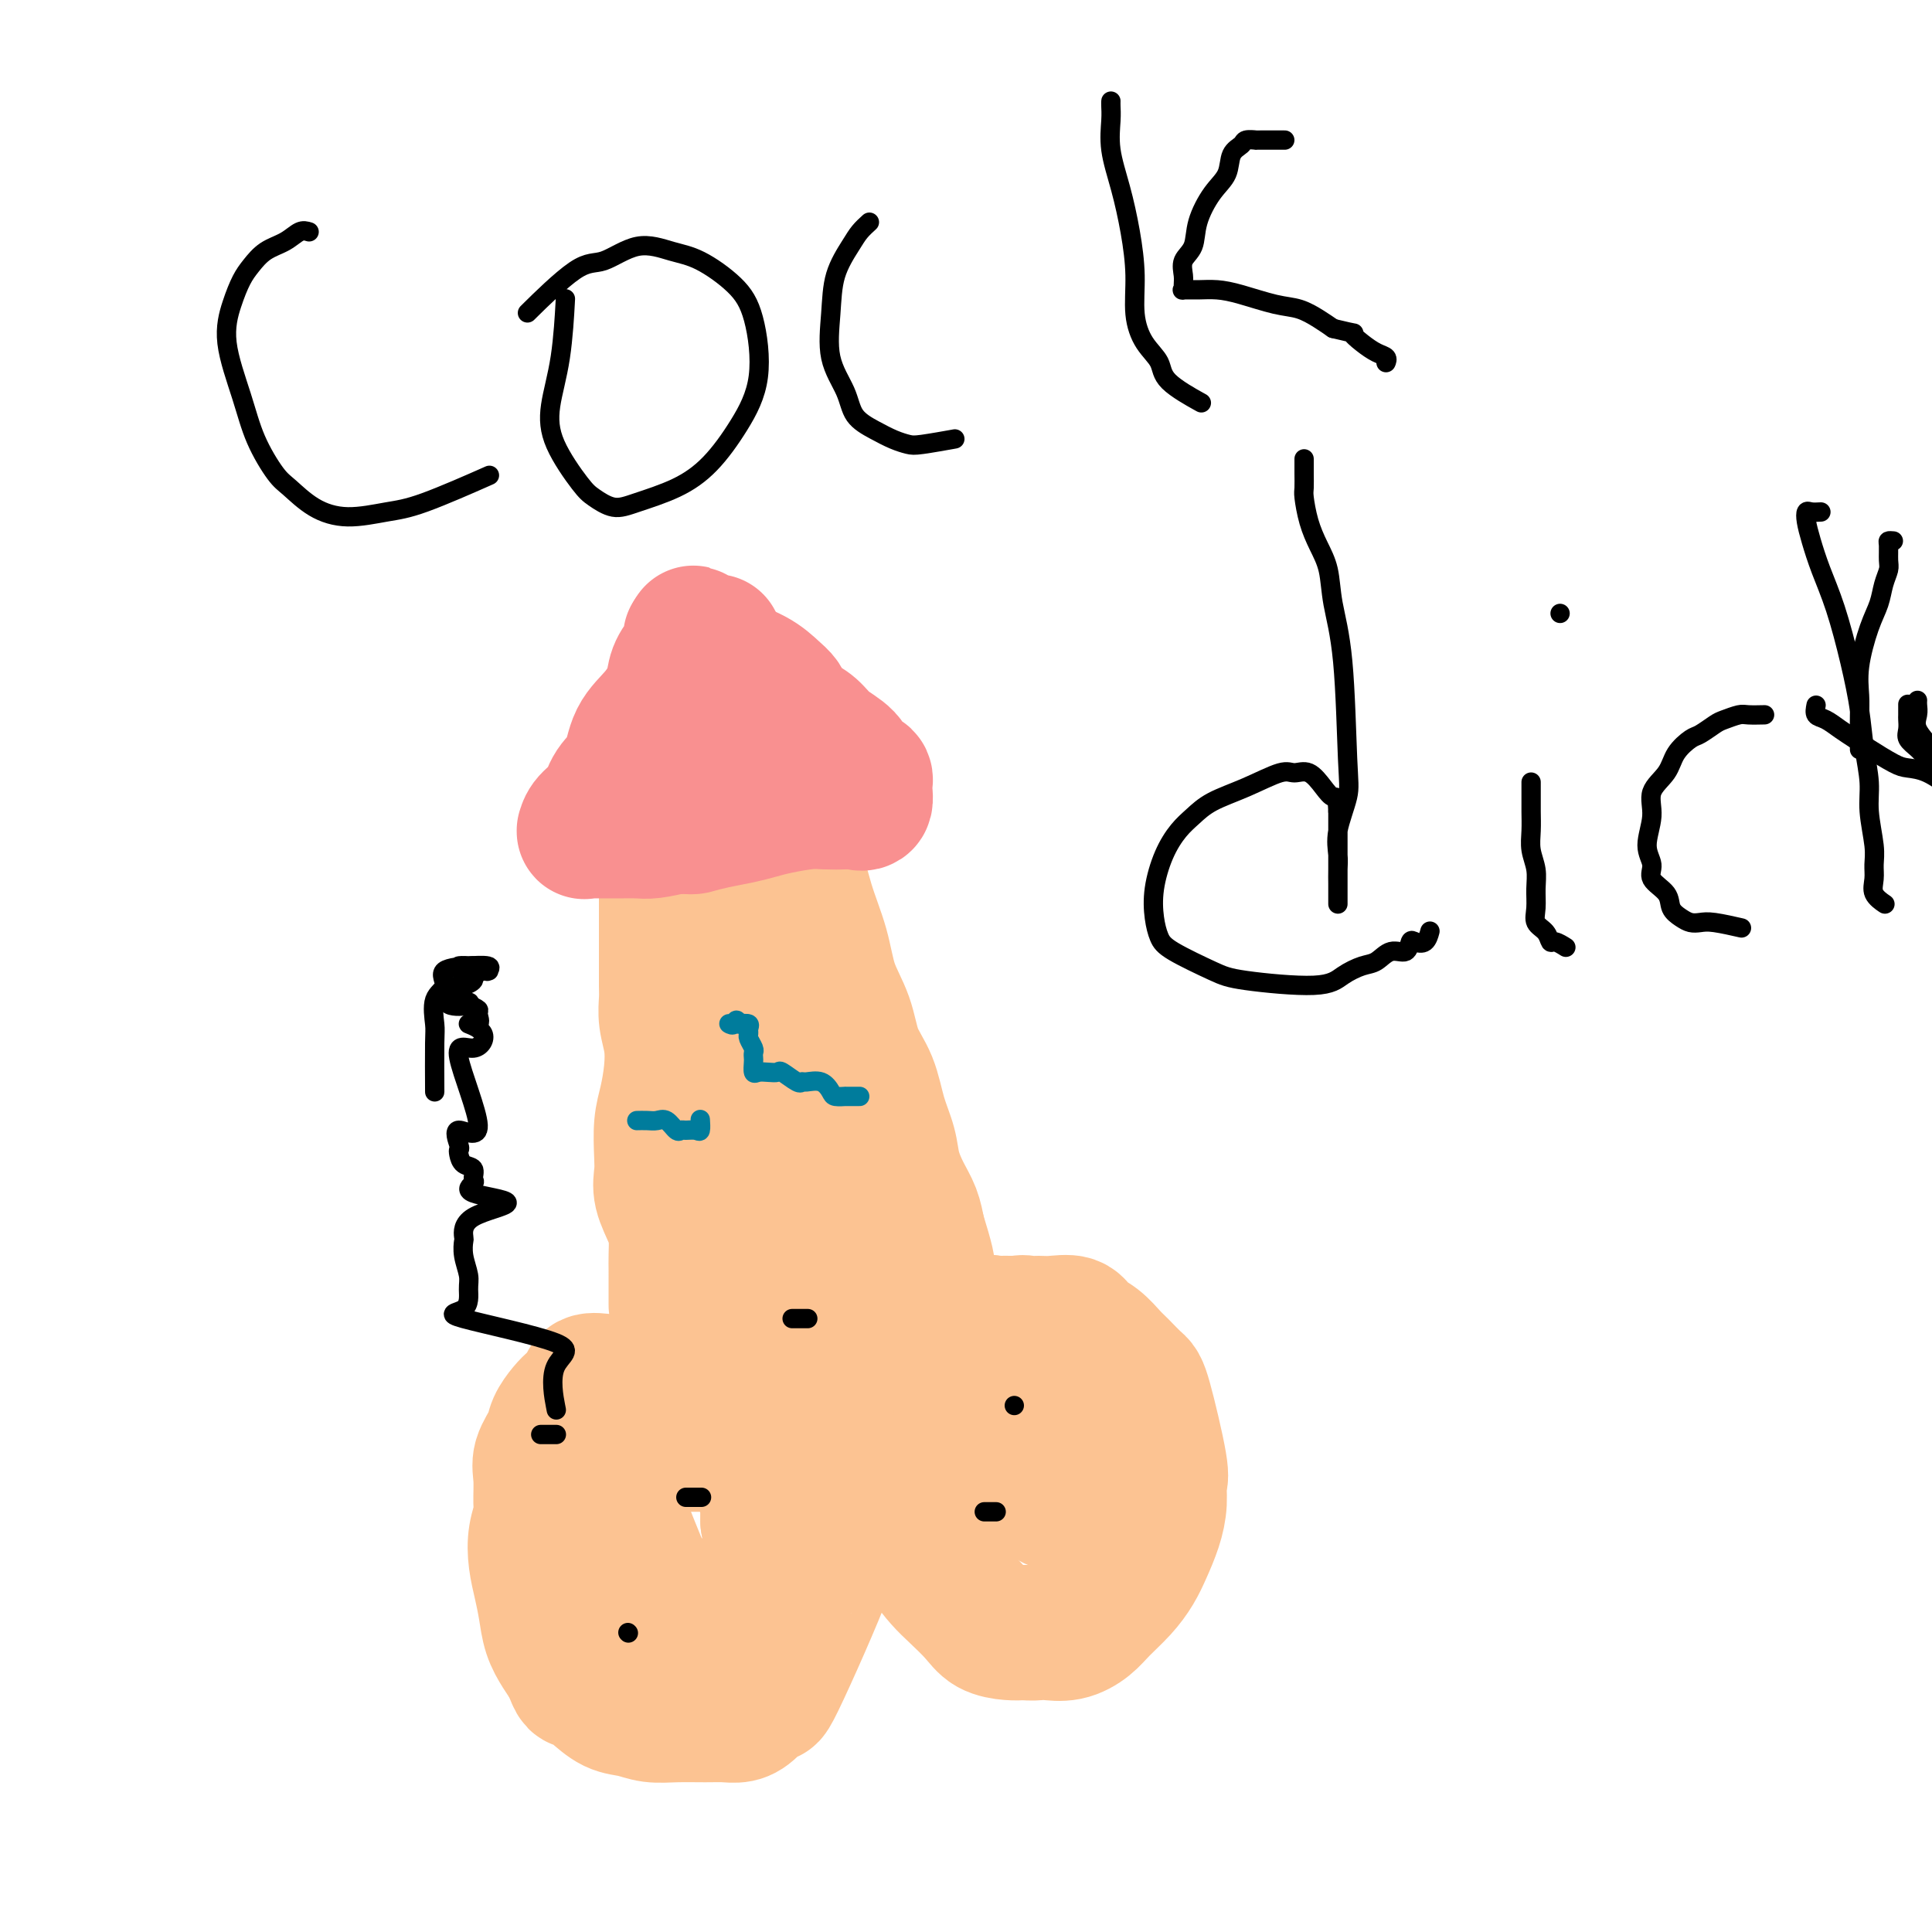 <svg viewBox='0 0 400 400' version='1.1' xmlns='http://www.w3.org/2000/svg' xmlns:xlink='http://www.w3.org/1999/xlink'><g fill='none' stroke='#FCC392' stroke-width='28' stroke-linecap='round' stroke-linejoin='round'><path d='M145,288c-0.325,-0.004 -0.650,-0.009 -1,0c-0.350,0.009 -0.726,0.031 -1,0c-0.274,-0.031 -0.445,-0.113 -1,0c-0.555,0.113 -1.492,0.423 -2,0c-0.508,-0.423 -0.587,-1.577 -1,-2c-0.413,-0.423 -1.159,-0.113 -2,0c-0.841,0.113 -1.777,0.029 -3,0c-1.223,-0.029 -2.732,-0.002 -4,0c-1.268,0.002 -2.293,-0.022 -3,0c-0.707,0.022 -1.095,0.088 -2,0c-0.905,-0.088 -2.326,-0.330 -3,0c-0.674,0.330 -0.599,1.231 -1,2c-0.401,0.769 -1.278,1.406 -2,2c-0.722,0.594 -1.290,1.147 -2,2c-0.710,0.853 -1.564,2.007 -2,3c-0.436,0.993 -0.456,1.826 -1,3c-0.544,1.174 -1.614,2.690 -2,4c-0.386,1.310 -0.090,2.415 0,4c0.090,1.585 -0.025,3.651 0,5c0.025,1.349 0.192,1.980 0,3c-0.192,1.020 -0.743,2.429 -1,4c-0.257,1.571 -0.221,3.306 0,5c0.221,1.694 0.625,3.349 1,5c0.375,1.651 0.719,3.298 1,5c0.281,1.702 0.499,3.458 1,5c0.501,1.542 1.286,2.869 2,4c0.714,1.131 1.357,2.065 2,3'/><path d='M118,345c1.405,4.007 1.417,3.025 2,3c0.583,-0.025 1.735,0.907 3,2c1.265,1.093 2.642,2.345 4,3c1.358,0.655 2.699,0.711 4,1c1.301,0.289 2.564,0.810 4,1c1.436,0.190 3.044,0.047 5,0c1.956,-0.047 4.259,0.000 6,0c1.741,-0.000 2.919,-0.048 4,0c1.081,0.048 2.065,0.192 3,0c0.935,-0.192 1.823,-0.722 3,-2c1.177,-1.278 2.645,-3.306 3,-3c0.355,0.306 -0.402,2.944 2,-2c2.402,-4.944 7.965,-17.470 10,-23c2.035,-5.530 0.544,-4.065 0,-4c-0.544,0.065 -0.142,-1.270 0,-3c0.142,-1.730 0.023,-3.856 0,-5c-0.023,-1.144 0.051,-1.306 0,-2c-0.051,-0.694 -0.225,-1.918 -1,-3c-0.775,-1.082 -2.149,-2.020 -3,-3c-0.851,-0.980 -1.179,-2.002 -2,-3c-0.821,-0.998 -2.134,-1.972 -3,-3c-0.866,-1.028 -1.285,-2.111 -2,-3c-0.715,-0.889 -1.725,-1.583 -3,-2c-1.275,-0.417 -2.816,-0.555 -4,-1c-1.184,-0.445 -2.011,-1.197 -3,-2c-0.989,-0.803 -2.140,-1.658 -3,-2c-0.860,-0.342 -1.430,-0.171 -2,0'/><path d='M145,289c-2.904,-1.091 -2.664,-0.317 -3,0c-0.336,0.317 -1.247,0.178 -2,0c-0.753,-0.178 -1.349,-0.397 -2,0c-0.651,0.397 -1.357,1.408 -2,2c-0.643,0.592 -1.224,0.766 -2,1c-0.776,0.234 -1.747,0.528 -2,1c-0.253,0.472 0.211,1.123 0,2c-0.211,0.877 -1.097,1.979 -2,3c-0.903,1.021 -1.824,1.960 -2,3c-0.176,1.040 0.394,2.183 0,3c-0.394,0.817 -1.751,1.310 -1,5c0.751,3.690 3.608,10.578 5,14c1.392,3.422 1.317,3.380 2,4c0.683,0.620 2.125,1.903 3,3c0.875,1.097 1.183,2.007 2,3c0.817,0.993 2.143,2.070 3,3c0.857,0.930 1.245,1.713 2,2c0.755,0.287 1.876,0.080 3,0c1.124,-0.080 2.252,-0.031 3,0c0.748,0.031 1.116,0.044 2,0c0.884,-0.044 2.283,-0.146 3,0c0.717,0.146 0.753,0.541 1,0c0.247,-0.541 0.707,-2.019 1,-3c0.293,-0.981 0.419,-1.465 1,-2c0.581,-0.535 1.617,-1.121 2,-2c0.383,-0.879 0.113,-2.050 0,-3c-0.113,-0.950 -0.069,-1.679 0,-3c0.069,-1.321 0.163,-3.235 0,-5c-0.163,-1.765 -0.581,-3.383 -1,-5'/><path d='M159,315c-0.104,-3.241 0.137,-3.343 0,-4c-0.137,-0.657 -0.652,-1.868 -1,-3c-0.348,-1.132 -0.530,-2.184 -1,-3c-0.470,-0.816 -1.228,-1.396 -2,-2c-0.772,-0.604 -1.559,-1.234 -2,-2c-0.441,-0.766 -0.537,-1.669 -1,-2c-0.463,-0.331 -1.294,-0.089 -2,0c-0.706,0.089 -1.288,0.024 -2,0c-0.712,-0.024 -1.555,-0.006 -2,0c-0.445,0.006 -0.494,0.002 -1,0c-0.506,-0.002 -1.470,-0.000 -2,0c-0.530,0.000 -0.627,0.000 -1,0c-0.373,-0.000 -1.024,-0.000 -1,0c0.024,0.000 0.721,0.000 1,0c0.279,-0.000 0.139,-0.000 0,0'/><path d='M211,274c-0.365,-0.001 -0.731,-0.002 -1,0c-0.269,0.002 -0.442,0.008 -1,0c-0.558,-0.008 -1.500,-0.028 -2,0c-0.500,0.028 -0.560,0.105 -1,0c-0.440,-0.105 -1.262,-0.391 -2,0c-0.738,0.391 -1.391,1.459 -2,2c-0.609,0.541 -1.174,0.557 -2,1c-0.826,0.443 -1.912,1.315 -3,2c-1.088,0.685 -2.176,1.182 -3,2c-0.824,0.818 -1.383,1.957 -2,3c-0.617,1.043 -1.293,1.990 -2,3c-0.707,1.010 -1.443,2.085 -2,3c-0.557,0.915 -0.933,1.671 -1,3c-0.067,1.329 0.174,3.230 0,5c-0.174,1.770 -0.763,3.410 -1,5c-0.237,1.590 -0.121,3.129 0,5c0.121,1.871 0.247,4.075 1,6c0.753,1.925 2.134,3.572 3,5c0.866,1.428 1.217,2.638 2,4c0.783,1.362 1.998,2.876 3,4c1.002,1.124 1.791,1.856 3,3c1.209,1.144 2.840,2.698 4,4c1.160,1.302 1.851,2.350 3,3c1.149,0.650 2.757,0.900 4,1c1.243,0.100 2.122,0.050 3,0'/><path d='M212,338c1.691,0.161 2.419,0.063 3,0c0.581,-0.063 1.016,-0.092 2,0c0.984,0.092 2.518,0.303 4,0c1.482,-0.303 2.911,-1.122 4,-2c1.089,-0.878 1.839,-1.816 3,-3c1.161,-1.184 2.732,-2.616 4,-4c1.268,-1.384 2.234,-2.721 3,-4c0.766,-1.279 1.332,-2.499 2,-4c0.668,-1.501 1.437,-3.281 2,-5c0.563,-1.719 0.920,-3.376 1,-5c0.080,-1.624 -0.118,-3.216 0,-4c0.118,-0.784 0.552,-0.761 0,-4c-0.552,-3.239 -2.090,-9.739 -3,-13c-0.910,-3.261 -1.193,-3.282 -2,-4c-0.807,-0.718 -2.140,-2.133 -3,-3c-0.860,-0.867 -1.248,-1.185 -2,-2c-0.752,-0.815 -1.868,-2.128 -3,-3c-1.132,-0.872 -2.281,-1.305 -3,-2c-0.719,-0.695 -1.008,-1.652 -2,-2c-0.992,-0.348 -2.689,-0.088 -4,0c-1.311,0.088 -2.238,0.004 -3,0c-0.762,-0.004 -1.359,0.072 -2,0c-0.641,-0.072 -1.324,-0.294 -2,0c-0.676,0.294 -1.344,1.102 -2,2c-0.656,0.898 -1.300,1.885 -2,3c-0.700,1.115 -1.455,2.357 -2,4c-0.545,1.643 -0.878,3.688 -1,5c-0.122,1.312 -0.033,1.892 0,3c0.033,1.108 0.009,2.745 0,4c-0.009,1.255 -0.005,2.127 0,3'/><path d='M204,298c-0.695,4.153 0.067,3.536 1,4c0.933,0.464 2.038,2.009 3,3c0.962,0.991 1.781,1.428 3,2c1.219,0.572 2.839,1.277 4,2c1.161,0.723 1.863,1.462 3,2c1.137,0.538 2.708,0.876 4,1c1.292,0.124 2.305,0.035 3,0c0.695,-0.035 1.073,-0.016 2,0c0.927,0.016 2.403,0.028 3,0c0.597,-0.028 0.314,-0.096 0,0c-0.314,0.096 -0.661,0.355 0,-2c0.661,-2.355 2.329,-7.326 3,-10c0.671,-2.674 0.345,-3.053 0,-4c-0.345,-0.947 -0.710,-2.464 -1,-4c-0.290,-1.536 -0.504,-3.091 -1,-4c-0.496,-0.909 -1.274,-1.172 -2,-2c-0.726,-0.828 -1.400,-2.223 -2,-3c-0.600,-0.777 -1.127,-0.938 -2,-1c-0.873,-0.062 -2.093,-0.025 -3,0c-0.907,0.025 -1.501,0.039 -2,0c-0.499,-0.039 -0.905,-0.129 -1,0c-0.095,0.129 0.119,0.478 0,1c-0.119,0.522 -0.570,1.217 -1,2c-0.430,0.783 -0.837,1.652 -1,2c-0.163,0.348 -0.081,0.174 0,0'/><path d='M145,279c-0.013,-0.662 -0.025,-1.324 0,-2c0.025,-0.676 0.088,-1.366 0,-2c-0.088,-0.634 -0.326,-1.213 0,-2c0.326,-0.787 1.216,-1.783 2,-3c0.784,-1.217 1.464,-2.655 2,-4c0.536,-1.345 0.929,-2.596 1,-4c0.071,-1.404 -0.181,-2.961 0,-5c0.181,-2.039 0.795,-4.559 1,-7c0.205,-2.441 -0.000,-4.801 0,-7c0.000,-2.199 0.206,-4.236 0,-6c-0.206,-1.764 -0.825,-3.255 -1,-5c-0.175,-1.745 0.093,-3.743 0,-6c-0.093,-2.257 -0.547,-4.771 -1,-7c-0.453,-2.229 -0.906,-4.172 -1,-6c-0.094,-1.828 0.169,-3.539 0,-5c-0.169,-1.461 -0.770,-2.670 -1,-4c-0.230,-1.330 -0.088,-2.780 0,-4c0.088,-1.220 0.122,-2.211 0,-3c-0.122,-0.789 -0.401,-1.376 0,-2c0.401,-0.624 1.483,-1.285 2,-2c0.517,-0.715 0.471,-1.484 1,-2c0.529,-0.516 1.634,-0.777 2,-1c0.366,-0.223 -0.005,-0.407 0,-1c0.005,-0.593 0.388,-1.595 1,-2c0.612,-0.405 1.453,-0.212 2,0c0.547,0.212 0.801,0.442 1,0c0.199,-0.442 0.343,-1.555 1,-2c0.657,-0.445 1.829,-0.223 3,0'/><path d='M160,185c1.257,-0.318 0.900,-0.113 1,0c0.100,0.113 0.657,0.133 1,0c0.343,-0.133 0.472,-0.419 1,0c0.528,0.419 1.456,1.542 2,2c0.544,0.458 0.706,0.251 1,1c0.294,0.749 0.720,2.453 1,4c0.280,1.547 0.414,2.938 1,5c0.586,2.062 1.625,4.795 2,7c0.375,2.205 0.087,3.880 0,6c-0.087,2.120 0.025,4.684 0,7c-0.025,2.316 -0.189,4.385 0,5c0.189,0.615 0.730,-0.224 1,6c0.270,6.224 0.267,19.511 0,26c-0.267,6.489 -0.800,6.181 -1,7c-0.200,0.819 -0.068,2.764 0,5c0.068,2.236 0.071,4.762 0,7c-0.071,2.238 -0.215,4.189 0,6c0.215,1.811 0.790,3.483 1,5c0.210,1.517 0.056,2.880 0,4c-0.056,1.120 -0.015,1.999 0,3c0.015,1.001 0.004,2.125 0,3c-0.004,0.875 -0.001,1.500 0,2c0.001,0.500 0.000,0.876 0,1c-0.000,0.124 -0.000,-0.005 0,0c0.000,0.005 0.000,0.144 0,0c-0.000,-0.144 -0.000,-0.572 0,-1'/><path d='M171,296c0.188,13.653 0.156,1.786 0,-3c-0.156,-4.786 -0.438,-2.491 -1,-3c-0.562,-0.509 -1.404,-3.821 -2,-6c-0.596,-2.179 -0.945,-3.225 -1,-5c-0.055,-1.775 0.185,-4.280 0,-7c-0.185,-2.720 -0.796,-5.653 -1,-8c-0.204,-2.347 -0.002,-4.106 0,-6c0.002,-1.894 -0.198,-3.924 0,-6c0.198,-2.076 0.792,-4.199 1,-6c0.208,-1.801 0.028,-3.281 0,-5c-0.028,-1.719 0.096,-3.677 0,-6c-0.096,-2.323 -0.410,-5.010 0,-6c0.410,-0.990 1.546,-0.283 2,0c0.454,0.283 0.227,0.141 0,0'/><path d='M140,270c-0.000,0.186 -0.000,0.371 0,0c0.000,-0.371 0.001,-1.299 0,-2c-0.001,-0.701 -0.002,-1.176 0,-2c0.002,-0.824 0.007,-1.998 0,-3c-0.007,-1.002 -0.026,-1.832 0,-3c0.026,-1.168 0.098,-2.673 0,-4c-0.098,-1.327 -0.367,-2.476 -1,-4c-0.633,-1.524 -1.631,-3.424 -2,-5c-0.369,-1.576 -0.109,-2.829 0,-4c0.109,-1.171 0.069,-2.262 0,-4c-0.069,-1.738 -0.166,-4.123 0,-6c0.166,-1.877 0.594,-3.244 1,-5c0.406,-1.756 0.788,-3.900 1,-6c0.212,-2.100 0.253,-4.155 0,-6c-0.253,-1.845 -0.800,-3.479 -1,-5c-0.200,-1.521 -0.054,-2.928 0,-4c0.054,-1.072 0.014,-1.808 0,-3c-0.014,-1.192 -0.004,-2.839 0,-4c0.004,-1.161 0.001,-1.837 0,-3c-0.001,-1.163 -0.000,-2.813 0,-4c0.000,-1.187 0.001,-1.911 0,-3c-0.001,-1.089 -0.002,-2.545 0,-4c0.002,-1.455 0.008,-2.910 0,-4c-0.008,-1.090 -0.030,-1.815 0,-3c0.030,-1.185 0.112,-2.831 0,-4c-0.112,-1.169 -0.420,-1.863 0,-3c0.420,-1.137 1.566,-2.717 2,-4c0.434,-1.283 0.155,-2.268 0,-3c-0.155,-0.732 -0.187,-1.209 0,-2c0.187,-0.791 0.594,-1.895 1,-3'/><path d='M141,160c0.785,-12.430 0.746,-7.005 1,-6c0.254,1.005 0.800,-2.412 1,-4c0.200,-1.588 0.054,-1.348 0,-2c-0.054,-0.652 -0.016,-2.194 0,-3c0.016,-0.806 0.010,-0.874 0,-1c-0.010,-0.126 -0.023,-0.311 0,-1c0.023,-0.689 0.082,-1.883 2,0c1.918,1.883 5.696,6.843 8,10c2.304,3.157 3.135,4.512 4,7c0.865,2.488 1.764,6.109 3,9c1.236,2.891 2.811,5.050 4,8c1.189,2.950 1.994,6.689 3,10c1.006,3.311 2.213,6.193 3,9c0.787,2.807 1.155,5.540 2,8c0.845,2.460 2.167,4.646 3,7c0.833,2.354 1.178,4.876 2,7c0.822,2.124 2.121,3.849 3,6c0.879,2.151 1.338,4.728 2,7c0.662,2.272 1.525,4.239 2,6c0.475,1.761 0.560,3.317 1,5c0.440,1.683 1.234,3.491 2,5c0.766,1.509 1.505,2.717 2,4c0.495,1.283 0.748,2.642 1,4'/><path d='M190,255c3.969,12.780 0.892,5.731 0,4c-0.892,-1.731 0.402,1.858 1,4c0.598,2.142 0.500,2.839 1,4c0.500,1.161 1.597,2.788 2,4c0.403,1.212 0.111,2.009 0,3c-0.111,0.991 -0.040,2.174 0,3c0.040,0.826 0.049,1.293 0,2c-0.049,0.707 -0.158,1.653 0,2c0.158,0.347 0.581,0.093 1,0c0.419,-0.093 0.834,-0.027 1,0c0.166,0.027 0.083,0.013 0,0'/></g>
<g fill='none' stroke='#F99090' stroke-width='28' stroke-linecap='round' stroke-linejoin='round'><path d='M143,132c-0.001,0.015 -0.002,0.030 0,0c0.002,-0.030 0.008,-0.105 0,0c-0.008,0.105 -0.028,0.389 0,1c0.028,0.611 0.105,1.548 0,2c-0.105,0.452 -0.392,0.418 -1,1c-0.608,0.582 -1.537,1.779 -2,3c-0.463,1.221 -0.460,2.465 -1,4c-0.540,1.535 -1.624,3.363 -3,5c-1.376,1.637 -3.044,3.085 -4,5c-0.956,1.915 -1.198,4.296 -2,6c-0.802,1.704 -2.162,2.730 -3,4c-0.838,1.270 -1.153,2.785 -2,4c-0.847,1.215 -2.226,2.129 -3,3c-0.774,0.871 -0.944,1.697 -1,2c-0.056,0.303 0.003,0.081 0,0c-0.003,-0.081 -0.068,-0.022 0,0c0.068,0.022 0.271,0.007 1,0c0.729,-0.007 1.985,-0.005 3,0c1.015,0.005 1.787,0.012 3,0c1.213,-0.012 2.865,-0.042 4,0c1.135,0.042 1.753,0.155 3,0c1.247,-0.155 3.124,-0.577 5,-1'/><path d='M140,171c3.515,0.203 3.302,0.209 4,0c0.698,-0.209 2.308,-0.634 4,-1c1.692,-0.366 3.466,-0.672 5,-1c1.534,-0.328 2.827,-0.676 4,-1c1.173,-0.324 2.225,-0.623 4,-1c1.775,-0.377 4.273,-0.830 6,-1c1.727,-0.170 2.683,-0.055 4,0c1.317,0.055 2.996,0.050 4,0c1.004,-0.050 1.334,-0.144 2,0c0.666,0.144 1.666,0.527 2,0c0.334,-0.527 -0.000,-1.964 0,-3c0.000,-1.036 0.335,-1.671 0,-2c-0.335,-0.329 -1.339,-0.353 -2,-1c-0.661,-0.647 -0.979,-1.916 -2,-3c-1.021,-1.084 -2.745,-1.981 -4,-3c-1.255,-1.019 -2.040,-2.159 -3,-3c-0.960,-0.841 -2.095,-1.383 -3,-2c-0.905,-0.617 -1.580,-1.309 -2,-2c-0.420,-0.691 -0.585,-1.383 -1,-2c-0.415,-0.617 -1.081,-1.160 -2,-2c-0.919,-0.840 -2.092,-1.976 -4,-3c-1.908,-1.024 -4.553,-1.934 -6,-3c-1.447,-1.066 -1.697,-2.287 -2,-3c-0.303,-0.713 -0.658,-0.918 -1,-1c-0.342,-0.082 -0.671,-0.041 -1,0'/><path d='M146,133c-4.607,-3.714 -1.625,-1.000 0,0c1.625,1.000 1.893,0.286 2,0c0.107,-0.286 0.054,-0.143 0,0'/><path d='M143,148c0.000,0.000 0.000,0.000 0,0c0.000,0.000 0.000,0.000 0,0c0.000,0.000 0.000,0.000 0,0'/></g>
<g fill='none' stroke='#000000' stroke-width='4' stroke-linecap='round' stroke-linejoin='round'><path d='M142,310c1.250,0.000 2.500,0.000 3,0c0.500,0.000 0.250,0.000 0,0'/><path d='M210,291c0.000,0.000 0.000,0.000 0,0c0.000,0.000 0.000,0.000 0,0'/><path d='M164,273c1.250,0.000 2.500,0.000 3,0c0.500,0.000 0.250,0.000 0,0'/><path d='M206,313c0.222,0.000 0.444,0.000 0,0c-0.444,0.000 -1.556,0.000 -2,0c-0.444,0.000 -0.222,0.000 0,0'/><path d='M130,338c0.000,0.000 0.100,0.100 0.1,0.1'/><path d='M112,297c0.014,0.000 0.029,0.000 0,0c-0.029,0.000 -0.100,0.000 0,0c0.100,0.000 0.373,0.000 1,0c0.627,-0.000 1.608,0.000 2,0c0.392,0.000 0.196,0.000 0,0'/></g>
<g fill='none' stroke='#007C9C' stroke-width='4' stroke-linecap='round' stroke-linejoin='round'><path d='M178,227c-0.181,-0.001 -0.363,-0.002 -1,0c-0.637,0.002 -1.731,0.007 -2,0c-0.269,-0.007 0.285,-0.026 0,0c-0.285,0.026 -1.411,0.097 -2,0c-0.589,-0.097 -0.642,-0.364 -1,-1c-0.358,-0.636 -1.021,-1.642 -2,-2c-0.979,-0.358 -2.275,-0.068 -3,0c-0.725,0.068 -0.880,-0.087 -1,0c-0.120,0.087 -0.207,0.415 -1,0c-0.793,-0.415 -2.293,-1.574 -3,-2c-0.707,-0.426 -0.620,-0.121 -1,0c-0.380,0.121 -1.226,0.058 -2,0c-0.774,-0.058 -1.476,-0.110 -2,0c-0.524,0.110 -0.872,0.381 -1,0c-0.128,-0.381 -0.038,-1.415 0,-2c0.038,-0.585 0.024,-0.720 0,-1c-0.024,-0.280 -0.060,-0.705 0,-1c0.060,-0.295 0.214,-0.461 0,-1c-0.214,-0.539 -0.795,-1.451 -1,-2c-0.205,-0.549 -0.034,-0.735 0,-1c0.034,-0.265 -0.068,-0.610 0,-1c0.068,-0.390 0.305,-0.826 0,-1c-0.305,-0.174 -1.153,-0.087 -2,0'/><path d='M153,212c-0.630,-1.547 -0.705,-0.415 -1,0c-0.295,0.415 -0.810,0.112 -1,0c-0.190,-0.112 -0.054,-0.032 0,0c0.054,0.032 0.027,0.016 0,0'/><path d='M132,232c-0.013,0.000 -0.026,0.001 0,0c0.026,-0.001 0.090,-0.002 0,0c-0.090,0.002 -0.333,0.008 0,0c0.333,-0.008 1.241,-0.030 2,0c0.759,0.030 1.368,0.113 2,0c0.632,-0.113 1.286,-0.423 2,0c0.714,0.423 1.487,1.579 2,2c0.513,0.421 0.764,0.105 1,0c0.236,-0.105 0.455,-0.001 1,0c0.545,0.001 1.414,-0.103 2,0c0.586,0.103 0.889,0.412 1,0c0.111,-0.412 0.032,-1.546 0,-2c-0.032,-0.454 -0.016,-0.227 0,0'/></g>
<g fill='none' stroke='#000000' stroke-width='4' stroke-linecap='round' stroke-linejoin='round'><path d='M270,95c0.001,0.279 0.003,0.559 0,1c-0.003,0.441 -0.009,1.044 0,2c0.009,0.956 0.034,2.266 0,3c-0.034,0.734 -0.126,0.892 0,2c0.126,1.108 0.471,3.168 1,5c0.529,1.832 1.241,3.438 2,5c0.759,1.562 1.564,3.079 2,5c0.436,1.921 0.501,4.246 1,7c0.499,2.754 1.430,5.938 2,12c0.570,6.062 0.780,15.002 1,20c0.220,4.998 0.451,6.053 0,8c-0.451,1.947 -1.585,4.786 -2,7c-0.415,2.214 -0.111,3.802 0,5c0.111,1.198 0.030,2.006 0,3c-0.030,0.994 -0.008,2.175 0,3c0.008,0.825 0.002,1.292 0,2c-0.002,0.708 -0.001,1.655 0,2c0.001,0.345 0.000,0.088 0,0c-0.000,-0.088 -0.000,-0.007 0,0c0.000,0.007 0.000,-0.061 0,0c-0.000,0.061 -0.000,0.249 0,0c0.000,-0.249 0.000,-0.937 0,-2c-0.000,-1.063 -0.000,-2.503 0,-4c0.000,-1.497 0.000,-3.051 0,-4c-0.000,-0.949 -0.000,-1.294 0,-2c0.000,-0.706 0.000,-1.773 0,-3c-0.000,-1.227 -0.000,-2.613 0,-4'/><path d='M277,168c-0.143,-3.547 -0.499,-2.914 -1,-3c-0.501,-0.086 -1.145,-0.890 -2,-2c-0.855,-1.110 -1.919,-2.527 -3,-3c-1.081,-0.473 -2.179,-0.002 -3,0c-0.821,0.002 -1.363,-0.465 -3,0c-1.637,0.465 -4.367,1.861 -7,3c-2.633,1.139 -5.168,2.021 -7,3c-1.832,0.979 -2.961,2.053 -4,3c-1.039,0.947 -1.989,1.766 -3,3c-1.011,1.234 -2.085,2.885 -3,5c-0.915,2.115 -1.673,4.696 -2,7c-0.327,2.304 -0.225,4.333 0,6c0.225,1.667 0.574,2.974 1,4c0.426,1.026 0.931,1.772 3,3c2.069,1.228 5.702,2.939 8,4c2.298,1.061 3.262,1.474 7,2c3.738,0.526 10.250,1.166 14,1c3.750,-0.166 4.738,-1.139 6,-2c1.262,-0.861 2.796,-1.611 4,-2c1.204,-0.389 2.076,-0.416 3,-1c0.924,-0.584 1.900,-1.724 3,-2c1.100,-0.276 2.323,0.311 3,0c0.677,-0.311 0.809,-1.520 1,-2c0.191,-0.480 0.443,-0.232 1,0c0.557,0.232 1.419,0.447 2,0c0.581,-0.447 0.880,-1.556 1,-2c0.120,-0.444 0.060,-0.222 0,0'/><path d='M317,162c0.000,-0.070 0.000,-0.140 0,0c-0.000,0.140 -0.001,0.491 0,1c0.001,0.509 0.004,1.178 0,2c-0.004,0.822 -0.015,1.797 0,3c0.015,1.203 0.057,2.632 0,4c-0.057,1.368 -0.213,2.674 0,4c0.213,1.326 0.796,2.672 1,4c0.204,1.328 0.030,2.637 0,4c-0.030,1.363 0.085,2.781 0,4c-0.085,1.219 -0.369,2.239 0,3c0.369,0.761 1.392,1.262 2,2c0.608,0.738 0.802,1.713 1,2c0.198,0.287 0.399,-0.115 1,0c0.601,0.115 1.600,0.747 2,1c0.400,0.253 0.200,0.126 0,0'/><path d='M323,127c0.000,0.000 0.000,0.000 0,0c0.000,0.000 0.000,0.000 0,0'/><path d='M365,148c0.301,-0.007 0.601,-0.014 0,0c-0.601,0.014 -2.104,0.049 -3,0c-0.896,-0.049 -1.183,-0.183 -2,0c-0.817,0.183 -2.162,0.684 -3,1c-0.838,0.316 -1.167,0.447 -2,1c-0.833,0.553 -2.168,1.529 -3,2c-0.832,0.471 -1.160,0.437 -2,1c-0.840,0.563 -2.192,1.721 -3,3c-0.808,1.279 -1.074,2.677 -2,4c-0.926,1.323 -2.514,2.570 -3,4c-0.486,1.430 0.129,3.043 0,5c-0.129,1.957 -1.003,4.257 -1,6c0.003,1.743 0.882,2.929 1,4c0.118,1.071 -0.527,2.028 0,3c0.527,0.972 2.224,1.959 3,3c0.776,1.041 0.631,2.134 1,3c0.369,0.866 1.252,1.504 2,2c0.748,0.496 1.361,0.851 2,1c0.639,0.149 1.305,0.091 2,0c0.695,-0.091 1.418,-0.217 3,0c1.582,0.217 4.023,0.776 5,1c0.977,0.224 0.488,0.112 0,0'/><path d='M377,106c-0.737,0.038 -1.474,0.076 -2,0c-0.526,-0.076 -0.840,-0.266 -1,0c-0.160,0.266 -0.167,0.986 0,2c0.167,1.014 0.507,2.320 1,4c0.493,1.680 1.140,3.735 2,6c0.860,2.265 1.933,4.741 3,8c1.067,3.259 2.127,7.303 3,11c0.873,3.697 1.558,7.048 2,10c0.442,2.952 0.640,5.504 1,8c0.360,2.496 0.882,4.937 1,7c0.118,2.063 -0.166,3.749 0,6c0.166,2.251 0.784,5.066 1,7c0.216,1.934 0.030,2.988 0,4c-0.030,1.012 0.095,1.983 0,3c-0.095,1.017 -0.410,2.082 0,3c0.410,0.918 1.546,1.691 2,2c0.454,0.309 0.227,0.155 0,0'/><path d='M392,112c-0.424,-0.034 -0.849,-0.068 -1,0c-0.151,0.068 -0.029,0.236 0,1c0.029,0.764 -0.036,2.122 0,3c0.036,0.878 0.174,1.276 0,2c-0.174,0.724 -0.659,1.775 -1,3c-0.341,1.225 -0.536,2.624 -1,4c-0.464,1.376 -1.196,2.729 -2,5c-0.804,2.271 -1.680,5.462 -2,8c-0.320,2.538 -0.086,4.425 0,6c0.086,1.575 0.023,2.839 0,4c-0.023,1.161 -0.006,2.218 0,3c0.006,0.782 0.002,1.287 0,2c-0.002,0.713 -0.000,1.632 0,2c0.000,0.368 0.000,0.184 0,0'/><path d='M395,146c0.000,0.056 0.001,0.112 0,0c-0.001,-0.112 -0.002,-0.392 0,0c0.002,0.392 0.007,1.456 0,2c-0.007,0.544 -0.025,0.568 0,1c0.025,0.432 0.092,1.271 0,2c-0.092,0.729 -0.344,1.346 0,2c0.344,0.654 1.283,1.345 2,2c0.717,0.655 1.212,1.276 2,2c0.788,0.724 1.869,1.553 3,2c1.131,0.447 2.314,0.512 3,1c0.686,0.488 0.877,1.401 2,2c1.123,0.599 3.178,0.886 4,1c0.822,0.114 0.411,0.057 0,0'/><path d='M376,146c-0.156,0.779 -0.312,1.558 0,2c0.312,0.442 1.091,0.545 2,1c0.909,0.455 1.947,1.260 3,2c1.053,0.740 2.122,1.415 3,2c0.878,0.585 1.567,1.080 3,2c1.433,0.920 3.610,2.264 5,3c1.390,0.736 1.991,0.863 3,1c1.009,0.137 2.425,0.284 4,1c1.575,0.716 3.309,2.000 5,3c1.691,1.000 3.340,1.714 4,2c0.660,0.286 0.330,0.143 0,0'/><path d='M397,145c-0.022,0.260 -0.043,0.520 0,1c0.043,0.480 0.151,1.181 0,2c-0.151,0.819 -0.560,1.756 0,3c0.560,1.244 2.090,2.796 3,4c0.910,1.204 1.200,2.060 2,3c0.800,0.940 2.112,1.964 3,3c0.888,1.036 1.354,2.085 2,3c0.646,0.915 1.473,1.695 2,2c0.527,0.305 0.754,0.134 1,0c0.246,-0.134 0.509,-0.232 1,0c0.491,0.232 1.209,0.793 2,1c0.791,0.207 1.655,0.059 2,0c0.345,-0.059 0.173,-0.030 0,0'/><path d='M64,48c-0.606,-0.186 -1.212,-0.371 -2,0c-0.788,0.371 -1.758,1.300 -3,2c-1.242,0.700 -2.756,1.172 -4,2c-1.244,0.828 -2.219,2.014 -3,3c-0.781,0.986 -1.368,1.773 -2,3c-0.632,1.227 -1.309,2.896 -2,5c-0.691,2.104 -1.397,4.645 -1,8c0.397,3.355 1.896,7.525 3,11c1.104,3.475 1.814,6.256 3,9c1.186,2.744 2.847,5.450 4,7c1.153,1.550 1.798,1.943 3,3c1.202,1.057 2.962,2.776 5,4c2.038,1.224 4.356,1.952 7,2c2.644,0.048 5.616,-0.585 8,-1c2.384,-0.415 4.180,-0.612 8,-2c3.820,-1.388 9.663,-3.968 12,-5c2.337,-1.032 1.169,-0.516 0,0'/><path d='M110,64c0.236,-0.233 0.472,-0.467 0,0c-0.472,0.467 -1.653,1.634 0,0c1.653,-1.634 6.140,-6.070 9,-8c2.860,-1.930 4.092,-1.354 6,-2c1.908,-0.646 4.493,-2.514 7,-3c2.507,-0.486 4.937,0.411 7,1c2.063,0.589 3.758,0.871 6,2c2.242,1.129 5.032,3.105 7,5c1.968,1.895 3.114,3.707 4,7c0.886,3.293 1.511,8.065 1,12c-0.511,3.935 -2.159,7.032 -4,10c-1.841,2.968 -3.876,5.808 -6,8c-2.124,2.192 -4.337,3.735 -7,5c-2.663,1.265 -5.774,2.252 -8,3c-2.226,0.748 -3.565,1.257 -5,1c-1.435,-0.257 -2.966,-1.279 -4,-2c-1.034,-0.721 -1.569,-1.141 -3,-3c-1.431,-1.859 -3.756,-5.158 -5,-8c-1.244,-2.842 -1.406,-5.226 -1,-8c0.406,-2.774 1.378,-5.939 2,-10c0.622,-4.061 0.892,-9.017 1,-11c0.108,-1.983 0.054,-0.991 0,0'/><path d='M180,46c-0.703,0.639 -1.407,1.278 -2,2c-0.593,0.722 -1.077,1.529 -2,3c-0.923,1.471 -2.285,3.608 -3,6c-0.715,2.392 -0.782,5.039 -1,8c-0.218,2.961 -0.586,6.236 0,9c0.586,2.764 2.125,5.017 3,7c0.875,1.983 1.087,3.695 2,5c0.913,1.305 2.526,2.202 4,3c1.474,0.798 2.809,1.496 4,2c1.191,0.504 2.237,0.816 3,1c0.763,0.184 1.244,0.242 3,0c1.756,-0.242 4.787,-0.783 6,-1c1.213,-0.217 0.606,-0.108 0,0'/><path d='M230,21c0.003,-0.058 0.007,-0.115 0,0c-0.007,0.115 -0.024,0.404 0,1c0.024,0.596 0.087,1.500 0,3c-0.087,1.500 -0.326,3.596 0,6c0.326,2.404 1.216,5.115 2,8c0.784,2.885 1.461,5.944 2,9c0.539,3.056 0.941,6.108 1,9c0.059,2.892 -0.225,5.623 0,8c0.225,2.377 0.958,4.399 2,6c1.042,1.601 2.393,2.780 3,4c0.607,1.220 0.471,2.482 2,4c1.529,1.518 4.723,3.291 6,4c1.277,0.709 0.639,0.355 0,0'/><path d='M266,29c-0.148,-0.000 -0.295,-0.001 -1,0c-0.705,0.001 -1.966,0.003 -3,0c-1.034,-0.003 -1.839,-0.011 -2,0c-0.161,0.011 0.323,0.040 0,0c-0.323,-0.040 -1.454,-0.148 -2,0c-0.546,0.148 -0.507,0.551 -1,1c-0.493,0.449 -1.517,0.942 -2,2c-0.483,1.058 -0.424,2.681 -1,4c-0.576,1.319 -1.786,2.335 -3,4c-1.214,1.665 -2.430,3.980 -3,6c-0.570,2.020 -0.492,3.746 -1,5c-0.508,1.254 -1.602,2.035 -2,3c-0.398,0.965 -0.098,2.115 0,3c0.098,0.885 -0.004,1.505 0,2c0.004,0.495 0.115,0.867 0,1c-0.115,0.133 -0.457,0.029 0,0c0.457,-0.029 1.714,0.019 3,0c1.286,-0.019 2.602,-0.104 4,0c1.398,0.104 2.877,0.398 5,1c2.123,0.602 4.889,1.512 7,2c2.111,0.488 3.568,0.555 5,1c1.432,0.445 2.838,1.270 4,2c1.162,0.730 2.081,1.365 3,2'/><path d='M276,68c5.620,1.372 4.171,0.802 4,1c-0.171,0.198 0.935,1.163 2,2c1.065,0.837 2.089,1.545 3,2c0.911,0.455 1.708,0.658 2,1c0.292,0.342 0.079,0.823 0,1c-0.079,0.177 -0.022,0.051 0,0c0.022,-0.051 0.011,-0.025 0,0'/><path d='M115,291c0.154,0.793 0.308,1.585 0,0c-0.308,-1.585 -1.078,-5.548 0,-8c1.078,-2.452 4.003,-3.393 0,-5c-4.003,-1.607 -14.933,-3.879 -19,-5c-4.067,-1.121 -1.272,-1.093 0,-2c1.272,-0.907 1.021,-2.751 1,-4c-0.021,-1.249 0.189,-1.902 0,-3c-0.189,-1.098 -0.777,-2.640 -1,-4c-0.223,-1.360 -0.080,-2.538 0,-3c0.080,-0.462 0.096,-0.208 0,-1c-0.096,-0.792 -0.303,-2.631 2,-4c2.303,-1.369 7.116,-2.269 7,-3c-0.116,-0.731 -5.162,-1.294 -7,-2c-1.838,-0.706 -0.468,-1.555 0,-2c0.468,-0.445 0.034,-0.487 0,-1c-0.034,-0.513 0.332,-1.496 0,-2c-0.332,-0.504 -1.362,-0.527 -2,-1c-0.638,-0.473 -0.883,-1.395 -1,-2c-0.117,-0.605 -0.105,-0.893 0,-1c0.105,-0.107 0.303,-0.033 0,-1c-0.303,-0.967 -1.107,-2.976 0,-3c1.107,-0.024 4.126,1.937 4,-1c-0.126,-2.937 -3.395,-10.771 -4,-14c-0.605,-3.229 1.456,-1.853 3,-2c1.544,-0.147 2.573,-1.818 2,-3c-0.573,-1.182 -2.747,-1.875 -3,-2c-0.253,-0.125 1.417,0.317 2,0c0.583,-0.317 0.080,-1.393 0,-2c-0.080,-0.607 0.263,-0.745 0,-1c-0.263,-0.255 -1.131,-0.628 -2,-1'/><path d='M97,208c-0.230,-0.963 0.694,-0.371 0,0c-0.694,0.371 -3.008,0.521 -4,0c-0.992,-0.521 -0.664,-1.712 0,-2c0.664,-0.288 1.665,0.326 2,0c0.335,-0.326 0.006,-1.594 0,-2c-0.006,-0.406 0.311,0.049 1,0c0.689,-0.049 1.751,-0.602 2,-1c0.249,-0.398 -0.313,-0.643 0,-1c0.313,-0.357 1.503,-0.828 2,-1c0.497,-0.172 0.301,-0.046 0,0c-0.301,0.046 -0.707,0.012 -1,0c-0.293,-0.012 -0.472,-0.002 0,0c0.472,0.002 1.594,-0.003 2,0c0.406,0.003 0.094,0.015 0,0c-0.094,-0.015 0.030,-0.056 0,0c-0.030,0.056 -0.214,0.211 0,0c0.214,-0.211 0.827,-0.788 0,-1c-0.827,-0.212 -3.093,-0.061 -4,0c-0.907,0.061 -0.453,0.030 0,0'/><path d='M97,200c-1.016,-0.156 -2.056,-0.046 -2,0c0.056,0.046 1.209,0.029 2,0c0.791,-0.029 1.221,-0.071 0,0c-1.221,0.071 -4.093,0.256 -5,1c-0.907,0.744 0.149,2.047 0,3c-0.149,0.953 -1.504,1.557 -2,3c-0.496,1.443 -0.133,3.727 0,5c0.133,1.273 0.036,1.535 0,4c-0.036,2.465 -0.010,7.133 0,9c0.010,1.867 0.005,0.934 0,0'/></g>
</svg>
